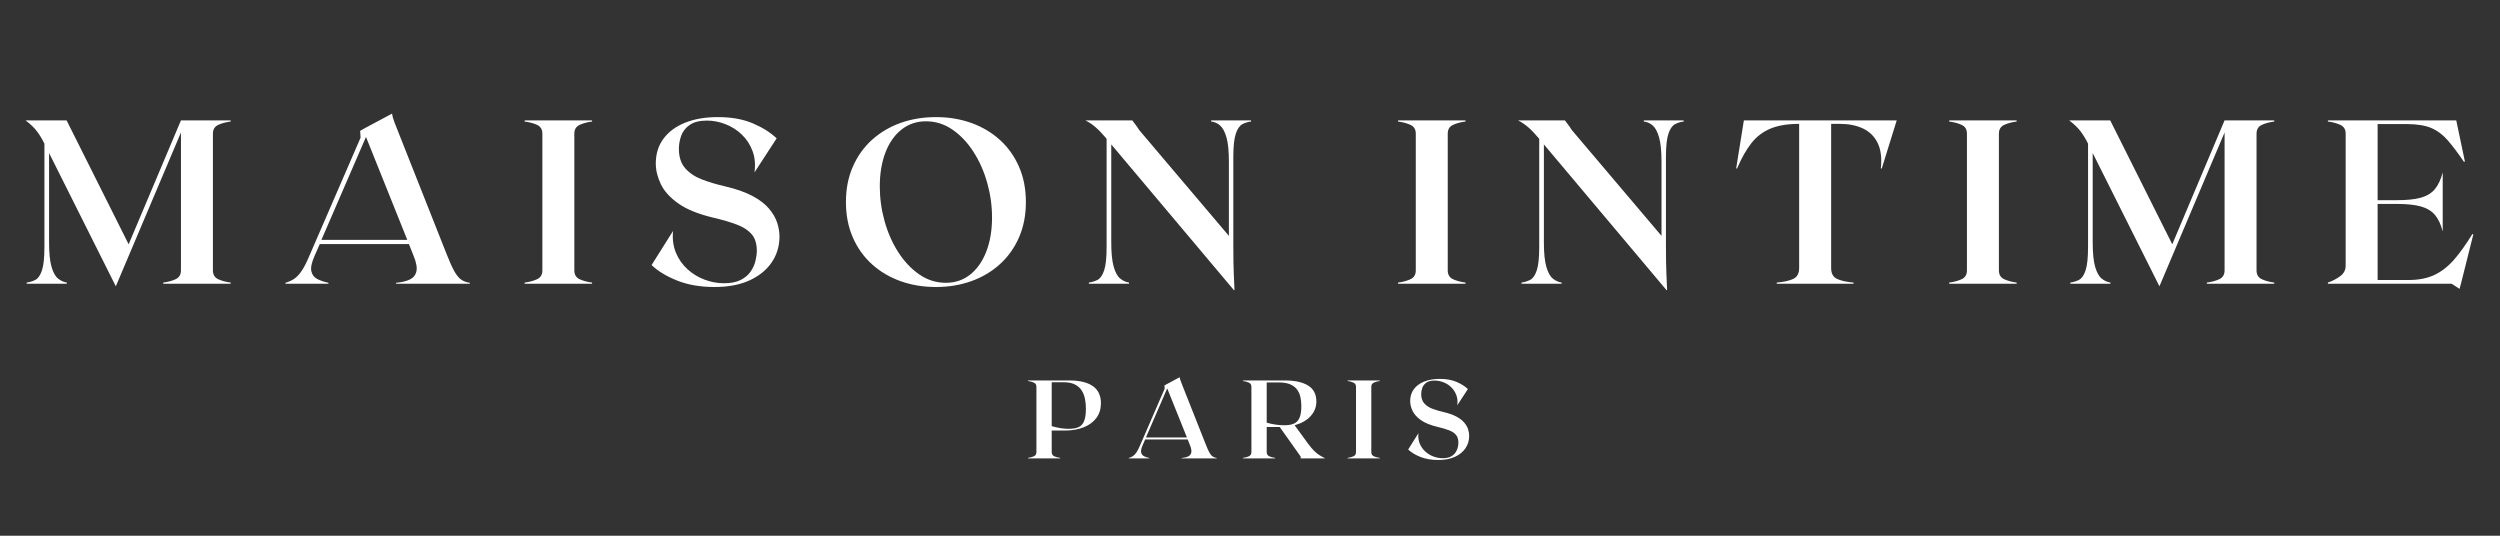 <svg version="1.0" preserveAspectRatio="xMidYMid meet" height="300" viewBox="0 0 1050 225" zoomAndPan="magnify" width="1400" xmlns:xlink="http://www.w3.org/1999/xlink" xmlns="http://www.w3.org/2000/svg"><rect x="0" y="0" width="1050" height="225" fill="#333333" stroke="none"/><defs><g></g></defs><g fill-opacity="1" fill="#ffffff"><g transform="translate(9.736, 119.166)"><g><path d="M 87.141 -68.125 C 85.109 -67.863 83.359 -67.391 81.891 -66.703 C 80.422 -66.016 79.688 -64.789 79.688 -63.031 L 79.688 -5.594 C 79.688 -3.82 80.422 -2.594 81.891 -1.906 C 83.359 -1.219 85.109 -0.742 87.141 -0.484 L 87.141 0 L 58.812 0 L 58.812 -0.484 C 60.832 -0.742 62.578 -1.219 64.047 -1.906 C 65.523 -2.594 66.266 -3.82 66.266 -5.594 L 66.266 -63.516 L 38.906 1.078 L 10.875 -54.891 L 10.875 -17.344 C 10.875 -12.906 11.219 -9.492 11.906 -7.109 C 12.594 -4.723 13.508 -3.07 14.656 -2.156 C 15.801 -1.238 17.023 -0.68 18.328 -0.484 L 18.328 0 L 1.469 0 L 1.469 -0.484 C 2.844 -0.68 4.082 -1.07 5.188 -1.656 C 6.301 -2.25 7.203 -3.57 7.891 -5.625 C 8.578 -7.688 8.922 -10.941 8.922 -15.391 L 8.922 -58.812 C 8.004 -60.707 6.973 -62.422 5.828 -63.953 C 4.68 -65.492 3.066 -67.047 0.984 -68.609 L 18.234 -68.609 L 44.297 -16.562 L 66.266 -68.609 L 87.141 -68.609 Z M 87.141 -68.125"></path></g></g></g><g fill-opacity="1" fill="#ffffff"><g transform="translate(117.932, 119.166)"><g><path d="M 69.688 -12.344 C 70.863 -9.344 71.91 -7.008 72.828 -5.344 C 73.742 -3.676 74.707 -2.484 75.719 -1.766 C 76.727 -1.047 77.953 -0.586 79.391 -0.391 L 79.391 0 L 48.422 0 L 48.422 -0.391 C 50.703 -0.586 52.594 -1.031 54.094 -1.719 C 55.602 -2.406 56.551 -3.531 56.938 -5.094 C 57.332 -6.664 56.941 -8.891 55.766 -11.766 L 53.812 -16.656 L 16.375 -16.656 L 14.219 -11.766 C 12.969 -8.953 12.504 -6.789 12.828 -5.281 C 13.16 -3.781 13.977 -2.688 15.281 -2 C 16.594 -1.32 18.164 -0.785 20 -0.391 L 20 0 L 1.953 0 L 1.953 -0.391 C 3.328 -0.785 4.551 -1.344 5.625 -2.062 C 6.707 -2.781 7.754 -3.891 8.766 -5.391 C 9.785 -6.891 10.883 -9.047 12.062 -11.859 L 33.516 -61.359 L 33.328 -64.203 L 35.188 -65.281 L 46.75 -71.453 C 46.75 -71.191 46.863 -70.617 47.094 -69.734 C 47.32 -68.859 47.957 -67.145 49 -64.594 Z M 17.062 -18.422 L 53.125 -18.422 L 35.781 -61.656 Z M 17.062 -18.422"></path></g></g></g><g fill-opacity="1" fill="#ffffff"><g transform="translate(218.876, 119.166)"><g><path d="M 1.469 0 L 1.469 -0.484 C 3.5 -0.742 5.25 -1.219 6.719 -1.906 C 8.188 -2.594 8.922 -3.82 8.922 -5.594 L 8.922 -63.031 C 8.922 -64.789 8.188 -66.016 6.719 -66.703 C 5.25 -67.391 3.5 -67.863 1.469 -68.125 L 1.469 -68.609 L 29.797 -68.609 L 29.797 -68.125 C 27.773 -67.863 26.023 -67.391 24.547 -66.703 C 23.078 -66.016 22.344 -64.789 22.344 -63.031 L 22.344 -5.594 C 22.344 -3.82 23.078 -2.594 24.547 -1.906 C 26.023 -1.219 27.773 -0.742 29.797 -0.484 L 29.797 0 Z M 1.469 0"></path></g></g></g><g fill-opacity="1" fill="#ffffff"><g transform="translate(269.741, 119.166)"><g><path d="M 34.5 -40.969 C 39.332 -39.852 43.27 -38.477 46.312 -36.844 C 49.352 -35.219 51.688 -33.422 53.312 -31.453 C 54.945 -29.492 56.078 -27.52 56.703 -25.531 C 57.328 -23.539 57.641 -21.629 57.641 -19.797 C 57.641 -15.805 56.562 -12.211 54.406 -9.016 C 52.25 -5.816 49.145 -3.285 45.094 -1.422 C 41.039 0.441 36.141 1.375 30.391 1.375 C 24.441 1.375 19.211 0.477 14.703 -1.312 C 10.191 -3.113 6.598 -5.289 3.922 -7.844 L 12.938 -22.156 C 12.613 -18.758 13.02 -15.703 14.156 -12.984 C 15.301 -10.273 16.922 -7.973 19.016 -6.078 C 21.109 -4.18 23.492 -2.727 26.172 -1.719 C 28.848 -0.707 31.562 -0.203 34.312 -0.203 C 37.188 -0.203 39.52 -0.656 41.312 -1.562 C 43.113 -2.477 44.504 -3.641 45.484 -5.047 C 46.461 -6.453 47.145 -7.938 47.531 -9.5 C 47.926 -11.07 48.125 -12.508 48.125 -13.812 C 48.125 -16.758 47.422 -19.066 46.016 -20.734 C 44.609 -22.398 42.551 -23.754 39.844 -24.797 C 37.133 -25.836 33.816 -26.816 29.891 -27.734 C 23.555 -29.242 18.641 -31.238 15.141 -33.719 C 11.648 -36.195 9.203 -38.906 7.797 -41.844 C 6.391 -44.789 5.688 -47.672 5.688 -50.484 C 5.688 -54.535 6.766 -58.016 8.922 -60.922 C 11.078 -63.828 14.098 -66.062 17.984 -67.625 C 21.867 -69.195 26.457 -69.984 31.75 -69.984 C 37.438 -69.984 42.32 -69.113 46.406 -67.375 C 50.488 -65.645 53.836 -63.539 56.453 -61.062 L 47.141 -46.75 C 47.598 -50.082 47.32 -53.086 46.312 -55.766 C 45.301 -58.453 43.812 -60.738 41.844 -62.625 C 39.883 -64.52 37.613 -65.973 35.031 -66.984 C 32.457 -68.004 29.832 -68.516 27.156 -68.516 C 24.082 -68.516 21.676 -67.91 19.938 -66.703 C 18.207 -65.492 17.016 -63.973 16.359 -62.141 C 15.711 -60.305 15.391 -58.477 15.391 -56.656 C 15.391 -53.258 16.27 -50.547 18.031 -48.516 C 19.801 -46.492 22.141 -44.926 25.047 -43.812 C 27.953 -42.695 31.102 -41.75 34.5 -40.969 Z M 34.5 -40.969"></path></g></g></g><g fill-opacity="1" fill="#ffffff"><g transform="translate(350.888, 119.166)"><g><path d="M 42.25 -69.984 C 47.539 -69.984 52.473 -69.164 57.047 -67.531 C 61.617 -65.895 65.617 -63.523 69.047 -60.422 C 72.484 -57.316 75.164 -53.555 77.094 -49.141 C 79.02 -44.734 79.984 -39.789 79.984 -34.312 C 79.984 -28.82 79.02 -23.867 77.094 -19.453 C 75.164 -15.047 72.484 -11.289 69.047 -8.188 C 65.617 -5.082 61.617 -2.711 57.047 -1.078 C 52.473 0.555 47.539 1.375 42.25 1.375 C 36.883 1.375 31.914 0.555 27.344 -1.078 C 22.77 -2.711 18.766 -5.082 15.328 -8.188 C 11.898 -11.289 9.223 -15.047 7.297 -19.453 C 5.367 -23.867 4.406 -28.82 4.406 -34.312 C 4.406 -39.789 5.367 -44.734 7.297 -49.141 C 9.223 -53.555 11.898 -57.316 15.328 -60.422 C 18.766 -63.523 22.77 -65.895 27.344 -67.531 C 31.914 -69.164 36.883 -69.984 42.25 -69.984 Z M 46.359 -0.391 C 50.285 -0.391 53.703 -1.547 56.609 -3.859 C 59.516 -6.18 61.766 -9.398 63.359 -13.516 C 64.961 -17.641 65.766 -22.414 65.766 -27.844 C 65.766 -32.738 65.094 -37.57 63.75 -42.344 C 62.414 -47.113 60.504 -51.441 58.016 -55.328 C 55.535 -59.211 52.598 -62.332 49.203 -64.688 C 45.805 -67.039 42.082 -68.219 38.031 -68.219 C 34.113 -68.219 30.695 -67.07 27.781 -64.781 C 24.875 -62.5 22.617 -59.297 21.016 -55.172 C 19.422 -51.055 18.625 -46.289 18.625 -40.875 C 18.625 -35.969 19.289 -31.113 20.625 -26.312 C 21.969 -21.508 23.879 -17.164 26.359 -13.281 C 28.848 -9.395 31.789 -6.273 35.188 -3.922 C 38.582 -1.566 42.305 -0.391 46.359 -0.391 Z M 46.359 -0.391"></path></g></g></g><g fill-opacity="1" fill="#ffffff"><g transform="translate(454.87, 119.166)"><g><path d="M 53.812 -68.609 L 70.578 -68.609 L 70.578 -68.125 C 69.266 -67.988 68.035 -67.609 66.891 -66.984 C 65.754 -66.367 64.844 -65.031 64.156 -62.969 C 63.469 -60.914 63.125 -57.664 63.125 -53.219 L 63.125 -16.266 C 63.125 -11.172 63.188 -7.203 63.312 -4.359 C 63.445 -1.516 63.547 0.785 63.609 2.547 L 63.422 2.75 L 11.859 -58.516 L 11.859 -17.344 C 11.859 -12.906 12.203 -9.492 12.891 -7.109 C 13.578 -4.723 14.488 -3.07 15.625 -2.156 C 16.77 -1.238 18 -0.68 19.312 -0.484 L 19.312 0 L 2.453 0 L 2.453 -0.484 C 3.828 -0.68 5.066 -1.07 6.172 -1.656 C 7.285 -2.25 8.188 -3.57 8.875 -5.625 C 9.562 -7.688 9.906 -10.941 9.906 -15.391 L 9.906 -60.875 C 8.27 -62.832 6.766 -64.414 5.391 -65.625 C 4.016 -66.832 2.547 -67.828 0.984 -68.609 L 20.688 -68.609 C 21.008 -68.148 21.414 -67.609 21.906 -66.984 C 22.395 -66.367 22.969 -65.539 23.625 -64.5 L 61.266 -20.094 L 61.266 -51.266 C 61.266 -55.703 60.922 -59.113 60.234 -61.5 C 59.547 -63.883 58.645 -65.551 57.531 -66.5 C 56.426 -67.445 55.188 -67.988 53.812 -68.125 Z M 53.812 -68.609"></path></g></g></g><g fill-opacity="1" fill="#ffffff"><g transform="translate(546.504, 119.166)"><g></g></g></g><g fill-opacity="1" fill="#ffffff"><g transform="translate(585.707, 119.166)"><g><path d="M 1.469 0 L 1.469 -0.484 C 3.5 -0.742 5.25 -1.219 6.719 -1.906 C 8.188 -2.594 8.922 -3.82 8.922 -5.594 L 8.922 -63.031 C 8.922 -64.789 8.188 -66.016 6.719 -66.703 C 5.25 -67.391 3.5 -67.863 1.469 -68.125 L 1.469 -68.609 L 29.797 -68.609 L 29.797 -68.125 C 27.773 -67.863 26.023 -67.391 24.547 -66.703 C 23.078 -66.016 22.344 -64.789 22.344 -63.031 L 22.344 -5.594 C 22.344 -3.82 23.078 -2.594 24.547 -1.906 C 26.023 -1.219 27.773 -0.742 29.797 -0.484 L 29.797 0 Z M 1.469 0"></path></g></g></g><g fill-opacity="1" fill="#ffffff"><g transform="translate(636.571, 119.166)"><g><path d="M 53.812 -68.609 L 70.578 -68.609 L 70.578 -68.125 C 69.266 -67.988 68.035 -67.609 66.891 -66.984 C 65.754 -66.367 64.844 -65.031 64.156 -62.969 C 63.469 -60.914 63.125 -57.664 63.125 -53.219 L 63.125 -16.266 C 63.125 -11.172 63.188 -7.203 63.312 -4.359 C 63.445 -1.516 63.547 0.785 63.609 2.547 L 63.422 2.75 L 11.859 -58.516 L 11.859 -17.344 C 11.859 -12.906 12.203 -9.492 12.891 -7.109 C 13.578 -4.723 14.488 -3.07 15.625 -2.156 C 16.77 -1.238 18 -0.68 19.312 -0.484 L 19.312 0 L 2.453 0 L 2.453 -0.484 C 3.828 -0.68 5.066 -1.07 6.172 -1.656 C 7.285 -2.25 8.188 -3.57 8.875 -5.625 C 9.562 -7.688 9.906 -10.941 9.906 -15.391 L 9.906 -60.875 C 8.27 -62.832 6.766 -64.414 5.391 -65.625 C 4.016 -66.832 2.547 -67.828 0.984 -68.609 L 20.688 -68.609 C 21.008 -68.148 21.414 -67.609 21.906 -66.984 C 22.395 -66.367 22.969 -65.539 23.625 -64.5 L 61.266 -20.094 L 61.266 -51.266 C 61.266 -55.703 60.922 -59.113 60.234 -61.5 C 59.547 -63.883 58.645 -65.551 57.531 -66.5 C 56.426 -67.445 55.188 -67.988 53.812 -68.125 Z M 53.812 -68.609"></path></g></g></g><g fill-opacity="1" fill="#ffffff"><g transform="translate(728.205, 119.166)"><g><path d="M 68.422 -68.609 L 62.141 -48.422 L 61.75 -48.422 C 62.207 -52.859 61.75 -56.445 60.375 -59.188 C 59 -61.938 56.941 -63.945 54.203 -65.219 C 51.461 -66.5 48.258 -67.141 44.594 -67.141 L 40.875 -67.141 L 40.875 -6.562 C 40.875 -4.344 41.688 -2.836 43.312 -2.047 C 44.945 -1.266 47.27 -0.742 50.281 -0.484 L 50.281 0 L 18.031 0 L 18.031 -0.484 C 21.039 -0.742 23.359 -1.266 24.984 -2.047 C 26.617 -2.836 27.438 -4.344 27.438 -6.562 L 27.438 -67.141 C 22.602 -67.141 18.602 -66.484 15.438 -65.172 C 12.27 -63.867 9.609 -61.859 7.453 -59.141 C 5.297 -56.43 3.27 -52.859 1.375 -48.422 L 0.984 -48.422 L 4.219 -68.609 Z M 68.422 -68.609"></path></g></g></g><g fill-opacity="1" fill="#ffffff"><g transform="translate(817.193, 119.166)"><g><path d="M 1.469 0 L 1.469 -0.484 C 3.5 -0.742 5.25 -1.219 6.719 -1.906 C 8.188 -2.594 8.922 -3.82 8.922 -5.594 L 8.922 -63.031 C 8.922 -64.789 8.188 -66.016 6.719 -66.703 C 5.25 -67.391 3.5 -67.863 1.469 -68.125 L 1.469 -68.609 L 29.797 -68.609 L 29.797 -68.125 C 27.773 -67.863 26.023 -67.391 24.547 -66.703 C 23.078 -66.016 22.344 -64.789 22.344 -63.031 L 22.344 -5.594 C 22.344 -3.82 23.078 -2.594 24.547 -1.906 C 26.023 -1.219 27.773 -0.742 29.797 -0.484 L 29.797 0 Z M 1.469 0"></path></g></g></g><g fill-opacity="1" fill="#ffffff"><g transform="translate(868.057, 119.166)"><g><path d="M 87.141 -68.125 C 85.109 -67.863 83.359 -67.391 81.891 -66.703 C 80.422 -66.016 79.688 -64.789 79.688 -63.031 L 79.688 -5.594 C 79.688 -3.82 80.422 -2.594 81.891 -1.906 C 83.359 -1.219 85.109 -0.742 87.141 -0.484 L 87.141 0 L 58.812 0 L 58.812 -0.484 C 60.832 -0.742 62.578 -1.219 64.047 -1.906 C 65.523 -2.594 66.266 -3.82 66.266 -5.594 L 66.266 -63.516 L 38.906 1.078 L 10.875 -54.891 L 10.875 -17.344 C 10.875 -12.906 11.219 -9.492 11.906 -7.109 C 12.594 -4.723 13.508 -3.07 14.656 -2.156 C 15.801 -1.238 17.023 -0.68 18.328 -0.484 L 18.328 0 L 1.469 0 L 1.469 -0.484 C 2.844 -0.68 4.082 -1.07 5.188 -1.656 C 6.301 -2.25 7.203 -3.57 7.891 -5.625 C 8.578 -7.688 8.922 -10.941 8.922 -15.391 L 8.922 -58.812 C 8.004 -60.707 6.973 -62.422 5.828 -63.953 C 4.68 -65.492 3.066 -67.047 0.984 -68.609 L 18.234 -68.609 L 44.297 -16.562 L 66.266 -68.609 L 87.141 -68.609 Z M 87.141 -68.125"></path></g></g></g><g fill-opacity="1" fill="#ffffff"><g transform="translate(976.254, 119.166)"><g><path d="M 62.141 -20.875 L 62.531 -20.688 L 57.344 0 L 56.75 2.156 L 53.422 0 L 1.469 0 L 1.469 -0.484 C 3.5 -1.203 5.25 -2.117 6.719 -3.234 C 8.188 -4.348 8.922 -5.785 8.922 -7.547 L 8.922 -63.031 C 8.922 -64.789 8.188 -66.016 6.719 -66.703 C 5.25 -67.391 3.5 -67.863 1.469 -68.125 L 1.469 -68.609 L 55.375 -68.609 L 59 -51.359 L 58.609 -51.172 C 56.129 -54.828 53.875 -57.828 51.844 -60.172 C 49.82 -62.523 47.52 -64.258 44.938 -65.375 C 42.352 -66.488 38.941 -67.047 34.703 -67.047 L 22.344 -67.047 L 22.344 -35.094 L 30.578 -35.094 C 34.629 -35.094 37.91 -35.43 40.422 -36.109 C 42.941 -36.797 44.922 -37.988 46.359 -39.688 C 47.797 -41.395 48.906 -43.75 49.688 -46.75 L 49.688 -21.953 C 48.906 -24.961 47.797 -27.301 46.359 -28.969 C 44.922 -30.633 42.941 -31.805 40.422 -32.484 C 37.91 -33.172 34.629 -33.516 30.578 -33.516 L 22.344 -33.516 L 22.344 -1.562 L 35.281 -1.562 C 39.531 -1.562 43.156 -2.266 46.156 -3.672 C 49.164 -5.078 51.91 -7.203 54.391 -10.047 C 56.879 -12.891 59.461 -16.5 62.141 -20.875 Z M 62.141 -20.875"></path></g></g></g><g fill-opacity="1" fill="#ffffff"><g transform="translate(431.046, 192.541)"><g><path d="M 18.203 -32.75 C 22.379 -32.75 25.613 -31.969 27.906 -30.406 C 30.195 -28.844 31.344 -26.426 31.344 -23.156 C 31.344 -20.781 30.707 -18.734 29.438 -17.016 C 28.176 -15.305 26.398 -13.992 24.109 -13.078 C 21.816 -12.16 19.129 -11.703 16.047 -11.703 L 10.672 -11.703 L 10.672 -2.672 C 10.672 -1.828 11.02 -1.238 11.719 -0.906 C 12.414 -0.582 13.25 -0.359 14.219 -0.234 L 14.219 0 L 0.703 0 L 0.703 -0.234 C 1.672 -0.359 2.504 -0.582 3.203 -0.906 C 3.898 -1.238 4.25 -1.828 4.25 -2.672 L 4.25 -30.078 C 4.25 -30.922 3.898 -31.504 3.203 -31.828 C 2.504 -32.16 1.672 -32.391 0.703 -32.516 L 0.703 -32.75 Z M 17.828 -12.438 C 19.441 -12.438 20.781 -12.656 21.844 -13.094 C 22.906 -13.531 23.703 -14.359 24.234 -15.578 C 24.766 -16.797 25.031 -18.586 25.031 -20.953 C 25.031 -22.297 24.906 -23.625 24.656 -24.938 C 24.406 -26.25 23.953 -27.43 23.297 -28.484 C 22.641 -29.547 21.695 -30.395 20.469 -31.031 C 19.238 -31.676 17.625 -32 15.625 -32 L 10.672 -32 L 10.672 -13.562 C 11.848 -13.219 13.047 -12.941 14.266 -12.734 C 15.484 -12.535 16.672 -12.438 17.828 -12.438 Z M 17.828 -12.438"></path></g></g></g><g fill-opacity="1" fill="#ffffff"><g transform="translate(473.153, 192.541)"><g><path d="M 33.266 -5.891 C 33.828 -4.461 34.32 -3.348 34.75 -2.547 C 35.188 -1.754 35.645 -1.188 36.125 -0.844 C 36.613 -0.5 37.203 -0.281 37.891 -0.188 L 37.891 0 L 23.109 0 L 23.109 -0.188 C 24.203 -0.281 25.109 -0.488 25.828 -0.812 C 26.547 -1.145 26.992 -1.688 27.172 -2.438 C 27.359 -3.188 27.176 -4.242 26.625 -5.609 L 25.688 -7.953 L 7.812 -7.953 L 6.781 -5.609 C 6.188 -4.273 5.969 -3.25 6.125 -2.531 C 6.281 -1.812 6.672 -1.285 7.297 -0.953 C 7.922 -0.629 8.672 -0.375 9.547 -0.188 L 9.547 0 L 0.938 0 L 0.938 -0.188 C 1.594 -0.375 2.176 -0.641 2.688 -0.984 C 3.207 -1.328 3.707 -1.859 4.188 -2.578 C 4.664 -3.297 5.188 -4.32 5.75 -5.656 L 16 -29.281 L 15.906 -30.641 L 16.797 -31.156 L 22.312 -34.109 C 22.312 -33.984 22.363 -33.707 22.469 -33.281 C 22.582 -32.863 22.891 -32.047 23.391 -30.828 Z M 8.141 -8.797 L 25.359 -8.797 L 17.078 -29.422 Z M 8.141 -8.797"></path></g></g></g><g fill-opacity="1" fill="#ffffff"><g transform="translate(521.343, 192.541)"><g><path d="M 28.062 -6.172 C 29 -4.922 29.832 -3.93 30.562 -3.203 C 31.301 -2.473 32.031 -1.879 32.75 -1.422 C 33.469 -0.973 34.234 -0.547 35.047 -0.141 L 35.047 0 L 24.938 0 L 24.938 -0.797 L 16.141 -13.188 L 10.672 -13.188 L 10.672 -2.672 C 10.672 -1.828 11.02 -1.238 11.719 -0.906 C 12.414 -0.582 13.25 -0.359 14.219 -0.234 L 14.219 0 L 0.703 0 L 0.703 -0.234 C 1.672 -0.359 2.504 -0.582 3.203 -0.906 C 3.898 -1.238 4.25 -1.828 4.25 -2.672 L 4.25 -30.078 C 4.25 -30.922 3.898 -31.504 3.203 -31.828 C 2.504 -32.16 1.672 -32.391 0.703 -32.516 L 0.703 -32.75 L 18.344 -32.75 C 22.52 -32.75 25.758 -32.035 28.062 -30.609 C 30.375 -29.191 31.531 -26.957 31.531 -23.906 C 31.531 -21.562 30.719 -19.508 29.094 -17.75 C 27.477 -15.988 25.25 -14.719 22.406 -13.938 Z M 10.672 -31.906 L 10.672 -15.016 C 13.16 -14.297 15.641 -13.938 18.109 -13.938 C 19.691 -13.938 21.004 -14.156 22.047 -14.594 C 23.098 -15.031 23.891 -15.832 24.422 -17 C 24.953 -18.176 25.219 -19.836 25.219 -21.984 C 25.219 -23.234 25.098 -24.441 24.859 -25.609 C 24.629 -26.773 24.188 -27.832 23.531 -28.781 C 22.875 -29.738 21.922 -30.5 20.672 -31.062 C 19.43 -31.625 17.812 -31.906 15.812 -31.906 Z M 10.672 -31.906"></path></g></g></g><g fill-opacity="1" fill="#ffffff"><g transform="translate(565.275, 192.541)"><g><path d="M 0.703 0 L 0.703 -0.234 C 1.672 -0.359 2.504 -0.582 3.203 -0.906 C 3.898 -1.238 4.25 -1.828 4.25 -2.672 L 4.25 -30.078 C 4.25 -30.922 3.898 -31.504 3.203 -31.828 C 2.504 -32.16 1.672 -32.391 0.703 -32.516 L 0.703 -32.75 L 14.219 -32.75 L 14.219 -32.516 C 13.25 -32.391 12.414 -32.16 11.719 -31.828 C 11.02 -31.504 10.672 -30.922 10.672 -30.078 L 10.672 -2.672 C 10.672 -1.828 11.02 -1.238 11.719 -0.906 C 12.414 -0.582 13.25 -0.359 14.219 -0.234 L 14.219 0 Z M 0.703 0"></path></g></g></g><g fill-opacity="1" fill="#ffffff"><g transform="translate(589.557, 192.541)"><g><path d="M 16.469 -19.547 C 18.77 -19.023 20.645 -18.375 22.094 -17.594 C 23.551 -16.812 24.672 -15.953 25.453 -15.016 C 26.234 -14.078 26.77 -13.133 27.062 -12.188 C 27.352 -11.238 27.5 -10.328 27.5 -9.453 C 27.5 -7.547 26.984 -5.828 25.953 -4.297 C 24.93 -2.773 23.453 -1.566 21.516 -0.672 C 19.586 0.211 17.25 0.656 14.5 0.656 C 11.664 0.656 9.172 0.227 7.016 -0.625 C 4.867 -1.488 3.156 -2.531 1.875 -3.75 L 6.172 -10.578 C 6.016 -8.953 6.207 -7.488 6.75 -6.188 C 7.301 -4.895 8.078 -3.797 9.078 -2.891 C 10.078 -1.992 11.211 -1.301 12.484 -0.812 C 13.766 -0.332 15.062 -0.094 16.375 -0.094 C 17.75 -0.094 18.863 -0.312 19.719 -0.75 C 20.57 -1.188 21.234 -1.738 21.703 -2.406 C 22.172 -3.082 22.5 -3.789 22.688 -4.531 C 22.875 -5.281 22.969 -5.969 22.969 -6.594 C 22.969 -8 22.629 -9.098 21.953 -9.891 C 21.285 -10.691 20.305 -11.336 19.016 -11.828 C 17.723 -12.328 16.141 -12.797 14.266 -13.234 C 11.242 -13.953 8.895 -14.906 7.219 -16.094 C 5.551 -17.281 4.383 -18.57 3.719 -19.969 C 3.051 -21.375 2.719 -22.75 2.719 -24.094 C 2.719 -26.031 3.227 -27.691 4.25 -29.078 C 5.281 -30.461 6.723 -31.531 8.578 -32.281 C 10.441 -33.031 12.633 -33.406 15.156 -33.406 C 17.875 -33.406 20.207 -32.988 22.156 -32.156 C 24.102 -31.332 25.703 -30.328 26.953 -29.141 L 22.5 -22.312 C 22.719 -23.906 22.582 -25.336 22.094 -26.609 C 21.613 -27.891 20.906 -28.984 19.969 -29.891 C 19.039 -30.797 17.957 -31.488 16.719 -31.969 C 15.488 -32.457 14.234 -32.703 12.953 -32.703 C 11.492 -32.703 10.348 -32.41 9.516 -31.828 C 8.691 -31.254 8.125 -30.531 7.812 -29.656 C 7.5 -28.781 7.344 -27.91 7.344 -27.047 C 7.344 -25.422 7.766 -24.125 8.609 -23.156 C 9.453 -22.188 10.566 -21.438 11.953 -20.906 C 13.336 -20.375 14.844 -19.922 16.469 -19.547 Z M 16.469 -19.547"></path></g></g></g></svg>